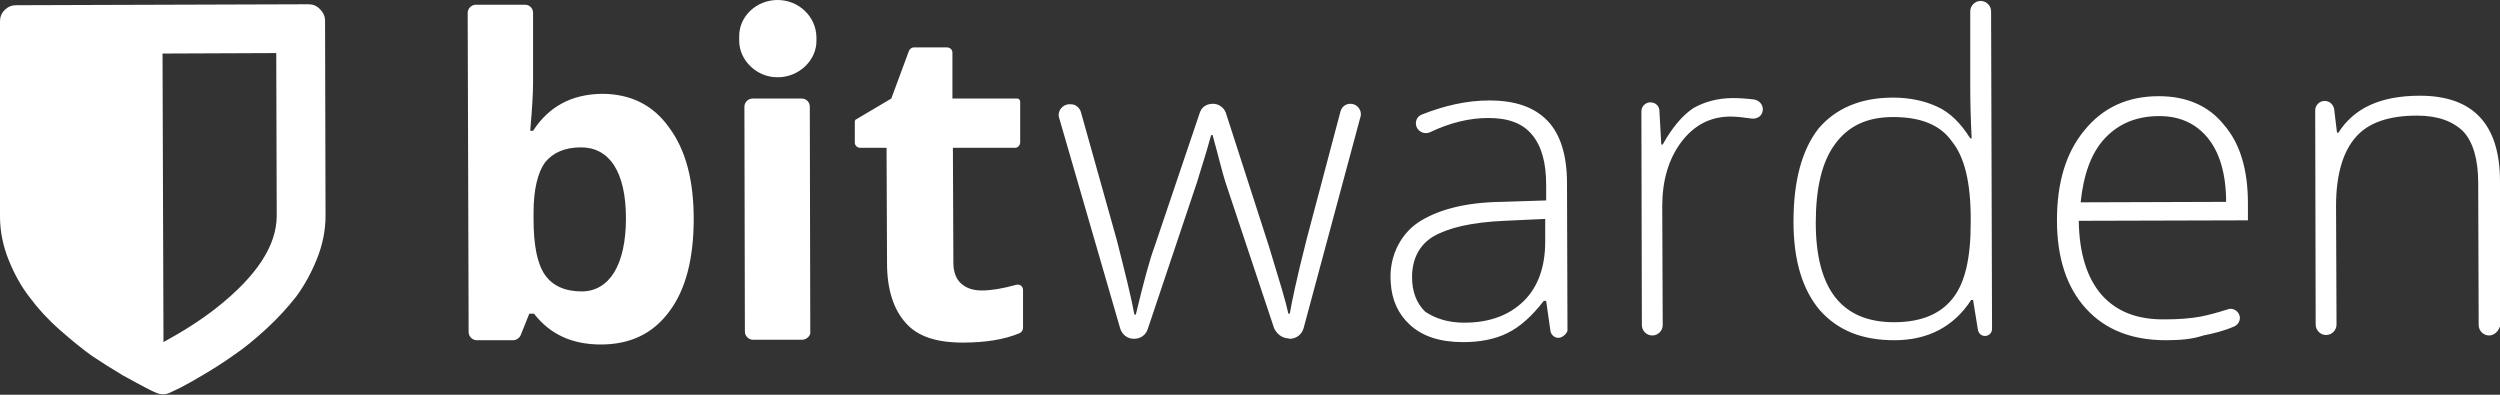 <?xml version="1.0" encoding="UTF-8"?>
<!DOCTYPE svg PUBLIC '-//W3C//DTD SVG 1.0//EN'
          'http://www.w3.org/TR/2001/REC-SVG-20010904/DTD/svg10.dtd'>
<svg viewBox="0 0 527.6 83.3" xmlns="http://www.w3.org/2000/svg" xmlns:xlink="http://www.w3.org/1999/xlink"
><rect x="0" y="0" width="527.6" height="83.3" fill="#333333" stroke="none"/><g
  ><path d="M127,19.8c6,0,10.8,2.3,14.2,7.1c3.5,4.7,5.2,11.1,5.2,19.3c0,8.4-1.7,15-5.2,19.6c-3.5,4.7-8.3,6.9-14.4,6.9 c-6,0-10.7-2.1-14.1-6.5l-1,0l-1.8,4.5c-0.3,0.7-1,1.1-1.6,1.1l-7.7,0c-0.9,0-1.7-0.8-1.7-1.7c0,0,0,0,0,0L98.7,2.7 c0-0.9,0.8-1.7,1.7-1.7c0,0,0,0,0,0l10.4,0c1,0,1.7,0.8,1.7,1.7l0,14.8c0,2.1-0.2,5.5-0.6,10.1l0.6,0 C115.8,22.5,120.6,19.9,127,19.8z M122.6,31.1c-3.4,0-5.9,1.1-7.6,3.2c-1.5,2.1-2.4,5.7-2.4,10.5l0,1.5c0,5.5,0.8,9.4,2.4,11.7 c1.6,2.3,4.2,3.5,7.8,3.5c2.8,0,5.2-1.4,6.8-4c1.6-2.6,2.5-6.5,2.5-11.4c0-5-0.9-8.7-2.5-11.2C127.9,32.3,125.5,31.1,122.6,31.1z M169.3,71.7l-10.4,0c-0.9,0-1.7-0.8-1.7-1.7c0,0,0,0,0,0l-0.1-47.5c0-0.9,0.8-1.7,1.7-1.7c0,0,0,0,0,0l10.4,0c1,0,1.7,0.8,1.7,1.7 l0.1,47.4C171.2,70.7,170.3,71.7,169.3,71.7L169.3,71.7z M207.2,61.3c2,0,4.4-0.4,7.3-1.2c0.8-0.2,1.4,0.4,1.4,1.1l0,8 c0,0.5-0.3,0.9-0.7,1.1c-3.3,1.4-7.4,2-12,2c-5.6,0-9.6-1.3-12.1-4.2c-2.5-2.8-3.9-7-3.9-12.5l-0.1-24.4l-5.5,0 c-0.7,0-1.2-0.5-1.2-1.1l0-4.5c0-0.1,0.1-0.2,0.1-0.3l7.6-4.5l3.7-10c0.2-0.5,0.6-0.8,1.1-0.8l6.9,0c0.7,0,1.2,0.5,1.2,1.1l0,9.7 l13.7,0c0.3,0,0.6,0.3,0.6,0.6l0,8.6c0,0.7-0.5,1.2-1.1,1.2l-13.1,0l0.1,24.3c0,1.9,0.6,3.4,1.6,4.3 C204,60.9,205.5,61.3,207.2,61.3L207.2,61.3z M271.9,71.4c-1.3,0-2.4-0.9-3-2.1l-10.3-30.9c-0.7-2.2-1.5-5.6-2.7-9.9l-0.3,0l-1,3.5 l-2,6.5l-10.4,31c-0.4,1.2-1.5,2-2.9,2s-2.5-0.9-2.9-2.2l-12.9-44.5c-0.4-1.3,0.7-2.8,2.2-2.8l0.3,0c1,0,1.8,0.7,2.1,1.6l7.6,27.1 c1.8,7.1,3.1,12.3,3.7,15.7l0.3,0c1.7-7.1,3-11.8,3.9-14.2l9.6-28.4c0.4-1.2,1.4-1.9,2.8-1.9c1.2,0,2.3,0.8,2.7,1.9l9.1,28.2 c2.2,7.2,3.6,11.8,4.1,14.2l0.3,0c0.3-1.9,1.4-7.3,3.6-15.9l7.1-26.8c0.3-1,1.1-1.6,2.1-1.6c1.2,0,2.2,1,2.2,2.2 c0,0.2,0,0.4-0.1,0.6l-12,44.6c-0.4,1.3-1.5,2.2-3,2.2L271.9,71.4z M328.9,71.3c-0.9,0-1.6-0.7-1.7-1.5l-0.9-6.3l-0.5,0 c-2.5,3.2-5,5.5-7.7,6.8c-2.6,1.3-5.8,1.9-9.3,1.9c-4.9,0-8.6-1.2-11.3-3.7c-2.4-2.2-3.8-5.2-4-8.9c-0.4-5,1.7-9.8,5.7-12.6 c4.1-2.7,9.9-4.3,17.7-4.4l9.4-0.3l0-3.3c0-4.8-1-8.2-3-10.6c-2-2.4-5-3.5-9.2-3.5c-4,0-8.1,1-12.3,3c-1.1,0.5-2.3,0-2.8-1 c-0.5-1.1,0-2.3,1-2.7c4.8-1.9,9.5-3,14.3-3c5.5,0,9.5,1.4,12.3,4.3c2.7,2.8,4.1,7.3,4.1,13.1l0.1,31.2 C330.7,70.3,329.8,71.3,328.9,71.3L328.9,71.3z M309,68.1c5.4,0,9.5-1.6,12.5-4.5c3.1-3,4.6-7.3,4.6-12.6l0-4.8l-8.6,0.4 c-7,0.3-11.9,1.5-15,3.3c-3,1.8-4.5,4.8-4.5,8.6c0,3.1,1,5.6,2.8,7.3C302.9,67.2,305.6,68.1,309,68.1z M365.7,20.7 c1.4,0,2.9,0.1,4.5,0.3c1.2,0.2,2,1.3,1.8,2.4c0,0,0,0,0,0c-0.2,1.2-1.3,1.8-2.5,1.6c-1.4-0.2-2.9-0.4-4.3-0.4 c-4.2,0-7.7,1.8-10.4,5.4c-2.7,3.6-4,8.2-4,13.5l0.1,25.1c0,1.2-1,2.2-2.2,2.2c-1.2,0-2.2-1-2.2-2.2l-0.1-45.1 c0-1.1,0.9-1.9,1.9-1.9c1.1,0,1.9,0.8,1.9,1.8l0.4,7.1l0.3,0c2-3.6,4.2-6.2,6.5-7.7C359.7,21.5,362.5,20.7,365.7,20.7L365.7,20.7z M399.5,20.6c3.6,0,6.7,0.7,9.3,1.9c2.7,1.2,5,3.5,7,6.7l0.3,0c-0.2-3.9-0.3-7.6-0.3-11.2l0-15.6c0-1.2,1-2.2,2.2-2.2 c1.2,0,2.2,1,2.2,2.2l0.2,67c0,0.9-0.7,1.5-1.5,1.5c-0.8,0-1.4-0.6-1.5-1.4l-1-6.2l-0.4,0c-3.7,5.7-9.2,8.5-16.2,8.5 c-6.9,0-12-2.1-15.8-6.4c-3.6-4.3-5.5-10.4-5.5-18.6c0-8.5,1.7-15.1,5.3-19.7C387.4,22.9,392.6,20.6,399.5,20.6z M399.5,24.7 c-5.5,0-9.5,1.9-12.3,5.8c-2.7,3.7-4,9.2-4,16.5c0,14,5.5,21,16.5,21c5.7,0,9.7-1.7,12.3-4.9c2.7-3.3,3.9-8.6,3.9-16.1l0-0.8 c0-7.7-1.3-13.1-4-16.4C409.4,26.3,405.3,24.7,399.5,24.7z M457.1,71.8c-7.2,0-12.8-2.2-16.9-6.7c-4-4.4-6.1-10.6-6.1-18.6 c0-8,1.9-14.3,5.8-19c3.9-4.8,9.1-7.2,15.7-7.2c5.8,0,10.5,2,13.7,6c3.5,4,5.1,9.6,5.1,16.6l0,3.6l-35.7,0.1 c0.1,6.8,1.7,12,4.8,15.6c3.2,3.6,7.6,5.3,13.5,5.2c2.8,0,5.4-0.2,7.5-0.6c1.5-0.3,3.4-0.8,5.6-1.5c1.2-0.5,2.6,0.5,2.6,1.8 c0,0.8-0.5,1.5-1.2,1.8c-2.3,1-4.5,1.5-6.5,1.9C462.6,71.6,460,71.8,457.1,71.8z M455.7,24.5c-4.8,0-8.6,1.6-11.5,4.7 c-2.9,3.1-4.5,7.7-5.1,13.5l30.7-0.1c0-5.7-1.3-10.3-3.8-13.4C463.5,26.1,460.1,24.5,455.7,24.5L455.7,24.5z M525.3,70.8 c-1.2,0-2.2-1-2.2-2.2l-0.1-30c0-5-1.1-8.6-3.1-10.8c-2.2-2.2-5.4-3.4-9.8-3.4c-6,0-10.3,1.5-12.9,4.5c-2.7,3-4.2,7.9-4.2,14.5 l0.1,25.1c0,1.2-1,2.2-2.2,2.2c-1.2,0-2.2-1-2.2-2.2l-0.1-45.2c0-1.1,0.9-2,2-2c1.1,0,1.8,0.8,2,1.7l0.6,5l0.3,0 c3.3-5.2,8.9-7.8,17.2-7.8c11.2,0,16.9,6,16.9,18.1l0.1,30.1C527.5,69.8,526.4,70.8,525.3,70.8L525.3,70.8z M164.1,0 c-4.5,0-8.2,3.5-8.1,7.8l0,0.8c0,4.2,3.8,7.8,8.2,7.7c4.4,0,8.2-3.6,8.1-7.8l0-0.7C172.2,3.4,168.5,0,164.1,0z M58.4,45.5 l-0.1-34.3l-24,0.1l0.2,60.9c4.2-2.3,8-4.7,11.4-7.4C54.2,58.2,58.4,51.8,58.4,45.5z M68.6,4.4l0.1,41.1c0,3.1-0.6,6.1-1.8,9.1 c-1.2,3-2.7,5.7-4.4,8c-1.8,2.3-3.9,4.6-6.3,6.8c-2.4,2.2-4.7,4.1-6.8,5.5c-2.1,1.5-4.3,2.9-6.5,4.2c-2.2,1.3-3.8,2.2-4.8,2.7 c-0.8,0.4-1.5,0.7-2.3,1.1c-0.4,0.2-0.9,0.3-1.4,0.3c-0.5,0-1-0.1-1.4-0.3c-0.8-0.3-1.5-0.7-2.3-1.1c-0.9-0.5-2.5-1.3-4.8-2.6 c-2.2-1.3-4.4-2.7-6.5-4.1c-2.1-1.5-4.3-3.3-6.8-5.5c-2.5-2.2-4.6-4.5-6.3-6.8c-1.8-2.3-3.3-5-4.5-8c-1.2-3-1.8-6.1-1.8-9.1L0,4.5 c0-0.9,0.3-1.7,1-2.4c0.7-0.7,1.5-1,2.4-1l61.7-0.2c0.9,0,1.7,0.3,2.4,1C68.2,2.6,68.6,3.4,68.6,4.4L68.6,4.4z" fill="#fff"
  /></g
></svg
>
